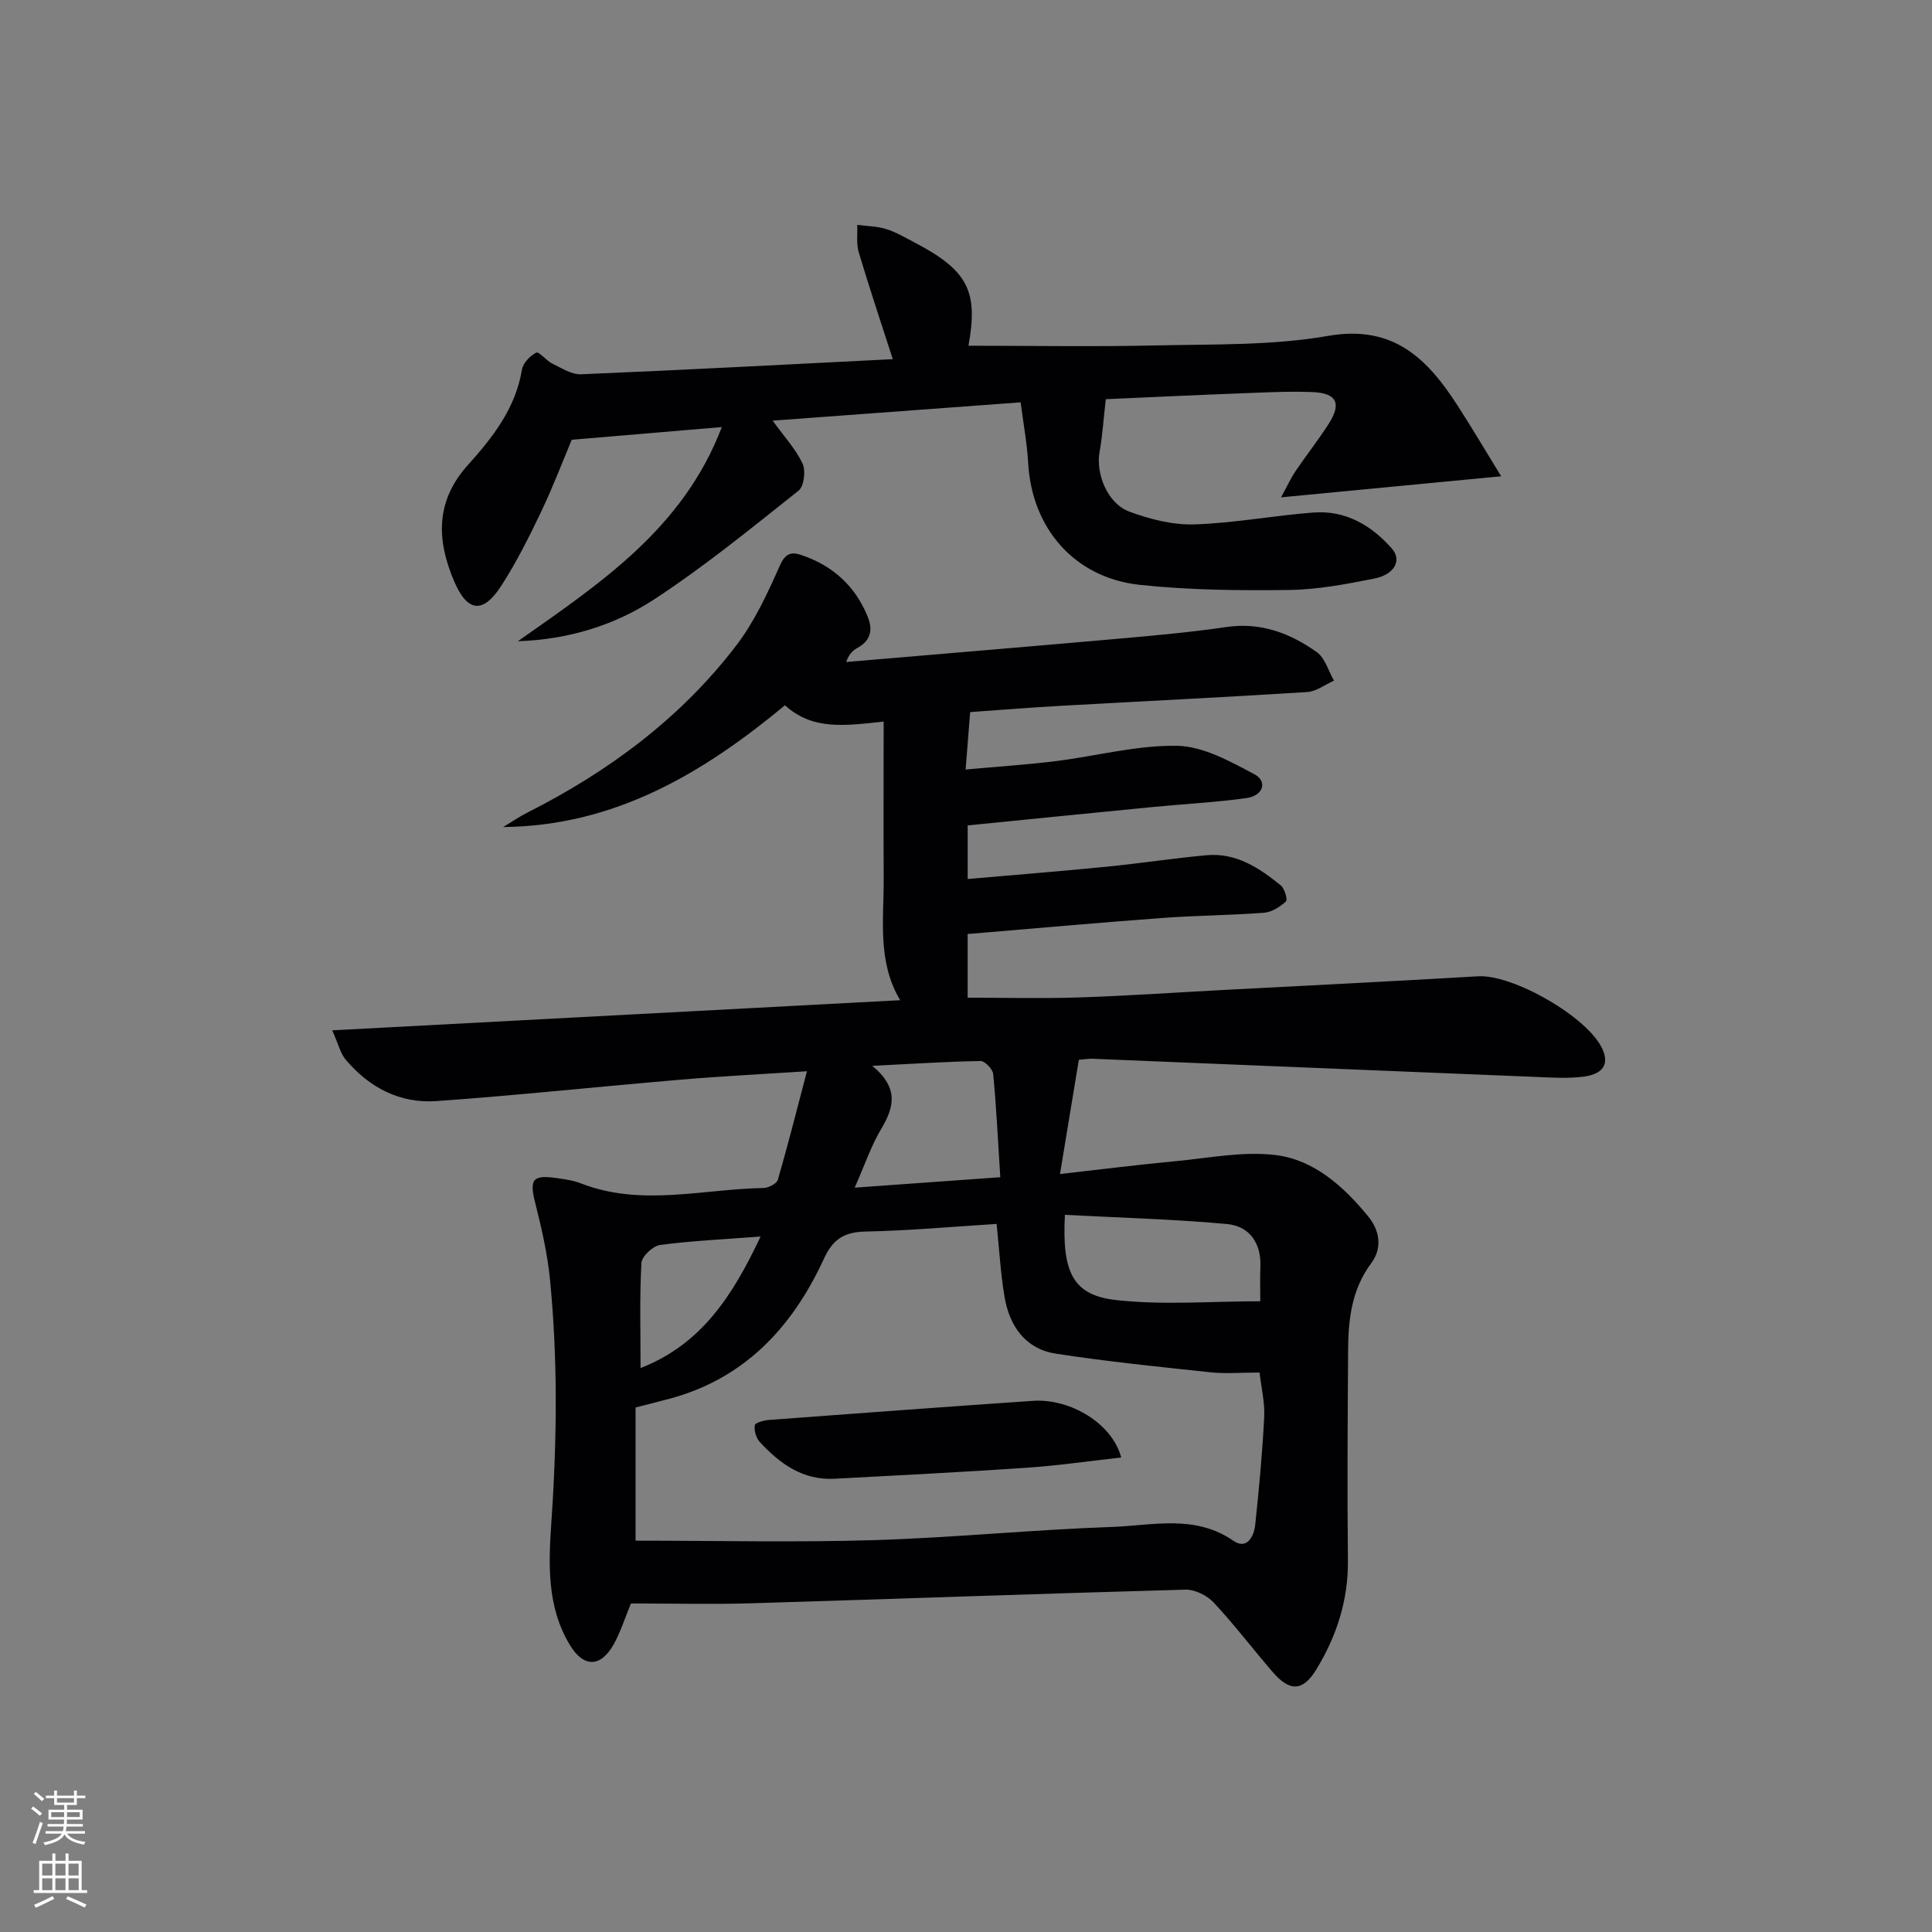 <svg enable-background="new 0 0 400 400" viewBox="0 0 400 400" xmlns="http://www.w3.org/2000/svg"><rect x="0" y="0" width="400" height="400" fill="#808080" stroke="none"/><g fill="#010103"><path d="m130.63 331.98c-1.26 3.03-2.14 5.9-3.57 8.46-2.69 4.79-6.21 4.87-9.06.16-4.83-7.99-4.44-16.79-3.83-25.69.59-8.59.92-17.21.89-25.81-.03-7.97-.4-15.97-1.16-23.91-.52-5.39-1.72-10.75-3.06-16.01-1.28-5.02-.65-6.02 4.57-5.25 1.64.24 3.33.47 4.85 1.07 12.49 4.88 25.2 1.18 37.81.96 1.03-.02 2.73-.88 2.97-1.68 2.06-7.1 3.87-14.27 6.03-22.49-9.62.63-17.87 1.04-26.09 1.74-16.89 1.43-33.75 3.24-50.65 4.44-7.53.53-13.91-2.81-18.78-8.61-1.05-1.25-1.44-3.05-2.77-6.04 39.79-2.11 78.37-4.16 117.59-6.24-4.78-8.01-3.36-16.73-3.41-25.29-.06-10.62-.01-21.23-.01-32.39-7.95.83-14.65 1.88-20.43-3.38-16.93 14.04-35.22 24.99-58.35 25.21 1.68-1.01 3.3-2.12 5.04-3 16.85-8.53 31.77-19.58 43.27-34.65 3.76-4.93 6.45-10.79 8.99-16.5 1.16-2.61 2.44-2.86 4.51-2.15 6.49 2.22 11.17 6.46 13.72 12.89 1.06 2.67.51 4.86-2.19 6.33-.95.52-1.75 1.29-2.32 2.91 18.97-1.62 37.94-3.19 56.91-4.87 7.28-.65 14.58-1.31 21.8-2.37 7.1-1.04 13.19 1.26 18.71 5.18 1.73 1.23 2.42 3.91 3.58 5.92-1.85.82-3.67 2.24-5.56 2.36-16.93 1.07-33.87 1.89-50.81 2.84-6.28.35-12.55.86-18.96 1.31-.3 3.8-.58 7.37-.94 11.89 6.58-.6 12.65-.99 18.68-1.74 8.4-1.04 16.79-3.33 25.15-3.17 5.36.11 10.9 3.21 15.9 5.85 2.86 1.51 1.92 4.49-1.61 4.98-6.4.89-12.88 1.21-19.32 1.84-12.72 1.24-25.44 2.52-38.37 3.81v11.1c9.71-.85 19.24-1.61 28.76-2.55 6.94-.68 13.84-1.76 20.78-2.38 6.06-.53 10.85 2.65 15.28 6.25.8.65 1.45 2.97 1.07 3.32-1.22 1.11-2.92 2.22-4.5 2.34-6.96.54-13.96.56-20.92 1.07-13.4.99-26.78 2.2-40.48 3.34v13.18c7.57 0 15.31.2 23.04-.05 9.8-.32 19.58-1 29.37-1.52 17.77-.94 35.55-1.81 53.31-2.86 7.17-.42 22.73 8.44 25.72 15.09 1.76 3.9-.97 5.31-3.94 5.69-3.28.42-6.66.19-9.98.05-30.58-1.23-61.15-2.51-91.73-3.76-.65-.03-1.31.1-2.77.22-1.23 7.46-2.48 15.04-3.9 23.65 8.68-.98 16.34-1.95 24.02-2.67 6.87-.65 13.89-2.08 20.62-1.26 7.98.98 14.07 6.5 19.13 12.65 2.41 2.93 3.04 6.56.67 9.74-4.05 5.43-4.75 11.6-4.79 17.98-.09 14.5-.2 29-.04 43.49.09 8.28-2.31 15.7-6.54 22.64-2.73 4.49-5.44 4.69-8.98.6-4.13-4.79-7.97-9.85-12.28-14.46-1.37-1.46-3.88-2.71-5.83-2.66-29.94.82-59.87 1.92-89.8 2.82-8.33.25-16.65.04-25.01.04zm75.71-78.58c-9.26.58-18.19 1.4-27.14 1.58-4.43.09-6.75 1.57-8.63 5.66-6.62 14.36-16.71 25.11-32.66 29.14-2.07.52-4.13 1.06-6.32 1.63v27.57c16.71 0 33.01.38 49.29-.11 16.44-.5 32.84-2.16 49.28-2.73 8.44-.29 17.21-2.67 25.23 2.88 2.72 1.88 4.24-.87 4.49-3.33.78-7.41 1.48-14.84 1.86-22.28.15-3.02-.6-6.08-.96-9.24-3.86 0-7.05.28-10.16-.05-10.69-1.14-21.4-2.22-32.02-3.86-6.32-.98-9.6-5.72-10.62-11.76-.83-4.87-1.09-9.84-1.64-15.1zm14.14-1.88c-.64 11.98 1.69 16.66 10.64 17.65 9.75 1.08 19.72.24 29.81.24 0-2.51-.08-4.83.02-7.15.2-4.96-2.33-8.42-6.93-8.84-11.16-1.02-22.37-1.31-33.54-1.9zm-39.88-30.85c5.72 4.74 4.39 8.78 1.76 13.21-2.03 3.42-3.31 7.28-5.4 12.01 10.82-.78 20.17-1.45 30.14-2.16-.48-7.51-.81-14.45-1.47-21.36-.1-1.02-1.72-2.71-2.61-2.7-6.92.12-13.85.57-22.42 1zm-23.13 35.34c-7.7.59-14.3.88-20.81 1.75-1.49.2-3.79 2.37-3.86 3.73-.39 7.03-.18 14.1-.18 21.75 12.52-4.88 19.01-14.83 24.85-27.23z"/><path d="m228.94 82.65c-.48 4.17-.68 7.55-1.28 10.86-.83 4.55 1.6 10.73 6.17 12.42 4.25 1.58 8.98 2.78 13.45 2.64 8.26-.26 16.46-1.85 24.72-2.46 6.59-.48 11.93 2.65 16.16 7.45 2.13 2.41.6 5.38-3.61 6.22-5.85 1.17-11.81 2.3-17.74 2.37-10.29.13-20.66.03-30.88-1.07-13.53-1.47-22.31-11.76-23.06-25.23-.23-4.1-1-8.17-1.56-12.55-17.22 1.27-34.03 2.51-51.34 3.79 2.39 3.31 4.78 5.88 6.2 8.9.69 1.48.29 4.71-.84 5.6-9.76 7.75-19.45 15.67-29.85 22.48-8.3 5.44-17.9 8.34-28.26 8.69 16.92-11.91 34.22-23.29 42.22-44.34-10.65.9-20.48 1.73-31.07 2.63-1.83 4.35-3.87 9.75-6.35 14.94-2.5 5.23-5.12 10.47-8.26 15.33-3.76 5.81-7.01 5.44-9.75-1.01-3.59-8.45-3.93-16.49 2.87-24.04 5.09-5.66 9.87-11.73 11.18-19.73.22-1.36 1.68-2.89 2.97-3.53.57-.28 2.05 1.65 3.28 2.25 1.93.93 4.02 2.31 5.99 2.23 21.41-.89 42.81-2.04 64.54-3.13-2.51-7.79-4.9-14.91-7.04-22.11-.53-1.77-.24-3.79-.32-5.69 2 .26 4.09.27 5.99.86 2.04.64 3.94 1.77 5.86 2.77 11.12 5.82 13.23 10.12 11.18 21.39 12.95 0 26.07.23 39.17-.07 11.79-.26 23.77.04 35.31-1.97 13.53-2.35 20.53 4.74 26.79 14.43 2.94 4.55 5.7 9.23 9.02 14.64-15.54 1.49-30.03 2.87-45.57 4.36 1.2-2.2 1.97-3.89 2.99-5.41 2.23-3.31 4.72-6.45 6.87-9.81 2.73-4.28 1.67-6.39-3.48-6.58-4.82-.18-9.66.07-14.48.26-9.61.36-19.21.82-28.19 1.22z"/><path d="m232.13 301.76c-6.77.75-13.15 1.69-19.56 2.12-13.25.9-26.52 1.57-39.78 2.28-6.57.35-11.35-3.11-15.5-7.64-.76-.83-1.19-2.35-1.02-3.44.08-.52 1.89-1.02 2.96-1.1 18.19-1.36 36.39-2.7 54.59-3.95 7.84-.54 16.52 4.77 18.31 11.73z"/></g><path d="m6.44 374.46.42-.45c.65.47 1.27.95 1.85 1.44l-.45.49c-.65-.56-1.25-1.06-1.82-1.48m.93 7.33-.63-.26c.55-1.36 1.05-2.8 1.53-4.33.19.1.38.19.59.27-.47 1.29-.96 2.73-1.49 4.32m-.38-10.38.44-.42c.43.34 1.01.82 1.74 1.44l-.49.49c-.53-.51-1.09-1.01-1.69-1.51m2.5.35h1.72v-1.04h.59v1.04h3.52v-1.04h.59v1.04h1.75v.53h-1.75v1.42h-2.03v.97h3.22v2.03h-3.24c0 .35-.01.66-.03.93h3.32v.53h-3.37c-.03.27-.08.58-.15.94h3.96v.53h-3.71c.67.92 1.93 1.48 3.79 1.68-.13.24-.23.44-.29.59-2.13-.38-3.48-1.08-4.04-2.12-.43.97-1.77 1.72-4.03 2.23-.09-.19-.2-.37-.33-.55 2.1-.42 3.37-1.03 3.81-1.83h-3.36v-.53h3.58c.08-.29.13-.61.16-.94h-3.33v-.53h3.39c.02-.27.04-.58.04-.93h-3.23v-2.03h3.25v-.97h-2.07v-1.42h-1.73zm1.12 3.44v1h2.65c.01-.3.02-.44.01-.4v-.25-.35zm1.19-2h3.52v-.91h-3.52zm4.71 2h-2.63v.59c0 .15-.01.28-.01.4h2.64z" fill="#fbfcfa"/><path d="m13.56 383.74h.63v1.52h2.72v6.07h1.13v.6h-11.06v-.6h1.13v-6.07h2.73v-1.52h.63v1.52h2.1v-1.52zm-2.69 8.83.38.56c-1.24.63-2.53 1.25-3.85 1.85-.1-.21-.21-.42-.34-.63 1.37-.55 2.63-1.15 3.81-1.78m-2.13-4.27h2.1v-2.45h-2.1zm0 3.04h2.1v-2.46h-2.1zm2.72-3.04h2.1v-2.45h-2.1zm0 3.04h2.1v-2.46h-2.1zm6.07 3.6c-1.41-.71-2.7-1.3-3.86-1.78l.35-.56c1.45.62 2.75 1.19 3.88 1.72zm-1.25-9.09h-2.1v2.45h2.1zm-2.09 5.49h2.1v-2.46h-2.1z" fill="#fbfcfa"/></svg>